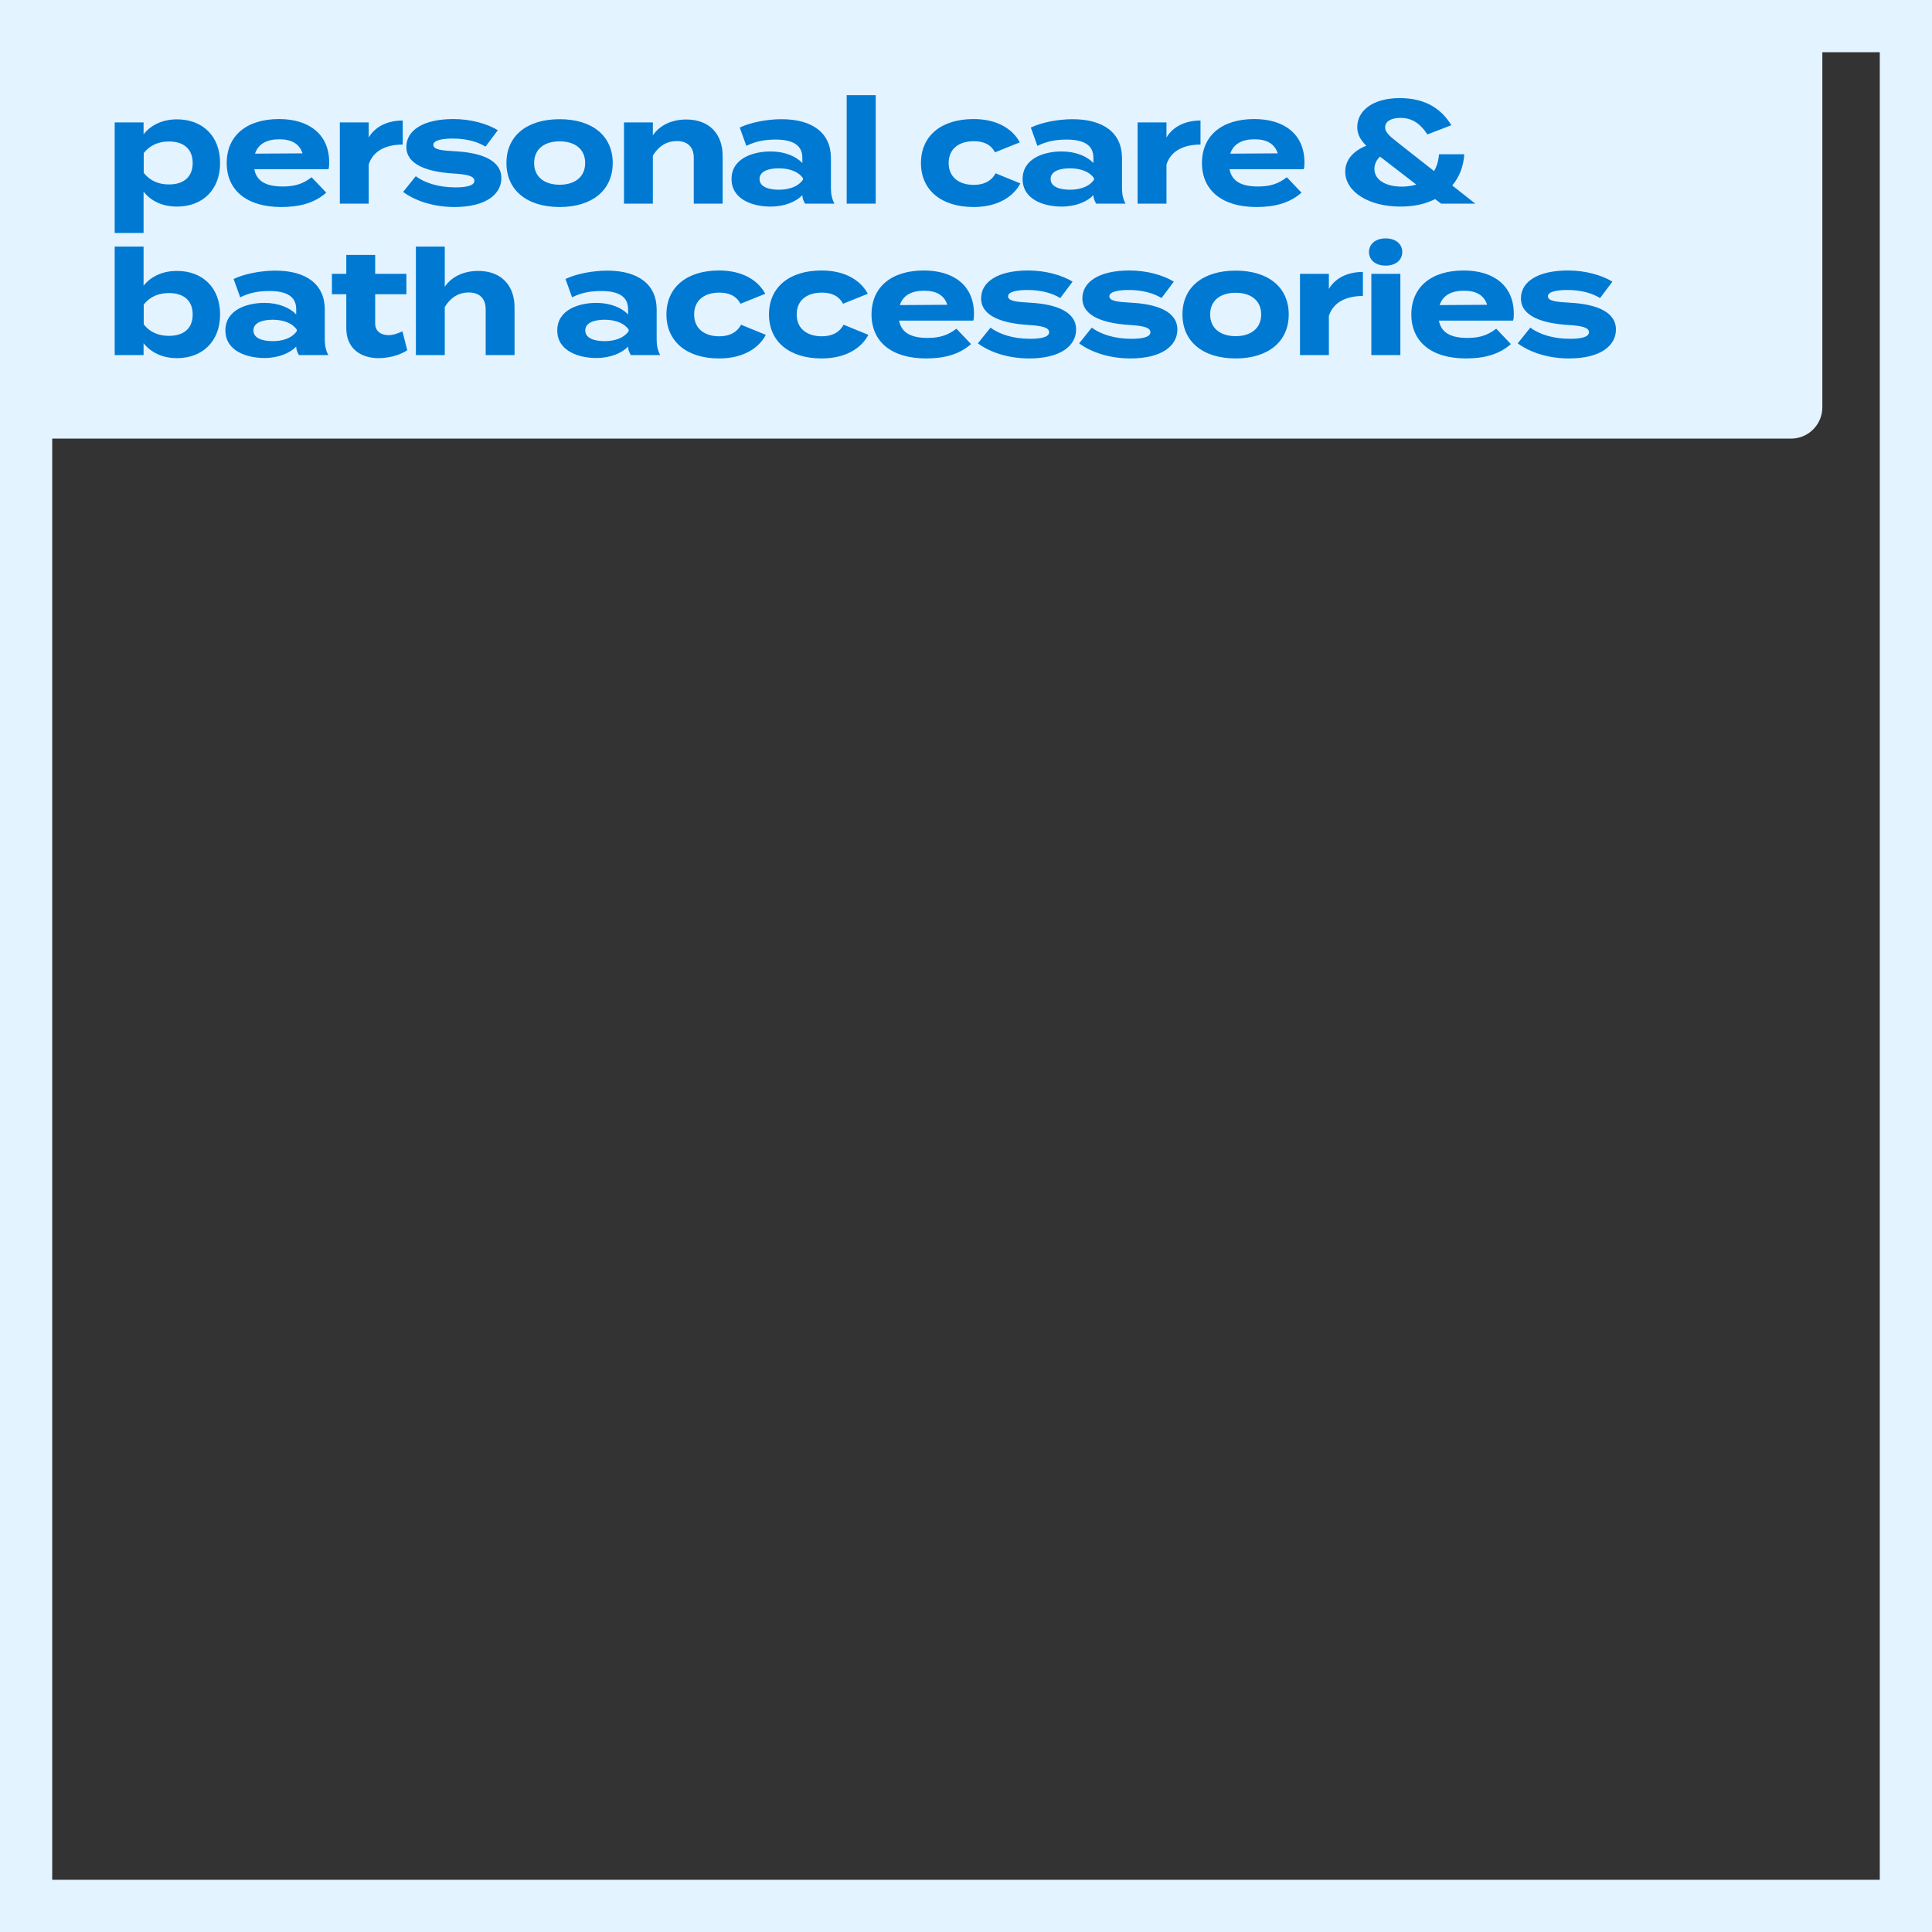 <svg width="370" height="370" viewBox="0 0 370 370" fill="none" xmlns="http://www.w3.org/2000/svg">
<rect x="0" y="0" width="370" height="370" fill="#333333" stroke="none"/>
<rect x="5" y="5" width="360" height="360" stroke="#E3F3FF" stroke-width="10"/>
<rect width="349" height="84" rx="6" fill="#E3F3FF"/>
<path d="M33.897 39.562C31.062 39.562 28.872 38.467 27.496 36.698V44.615H21.965V23.446H27.496V25.72C28.872 23.98 31.062 22.857 33.897 22.857C38.782 22.857 42.151 26.057 42.151 31.223C42.151 36.361 38.782 39.562 33.897 39.562ZM32.353 27.096C30.472 27.096 28.759 27.742 27.524 29.314V33.104C28.759 34.676 30.472 35.322 32.353 35.322C35.273 35.322 36.901 33.806 36.901 31.223C36.901 28.612 35.273 27.096 32.353 27.096ZM48.697 32.402C49.147 34.761 51.028 35.715 54.172 35.715C56.643 35.715 58.131 35.126 59.675 33.946L62.482 36.894C60.264 38.86 57.401 39.646 53.863 39.646C47.266 39.646 43.419 36.445 43.419 31.223C43.419 26.001 47.209 22.8 53.442 22.8C59.057 22.8 63.044 25.608 63.044 31.111C63.044 31.729 63.016 32.093 62.904 32.402H48.697ZM53.498 26.675C51.112 26.675 49.455 27.545 48.838 29.426L57.934 29.37C57.344 27.545 55.856 26.675 53.498 26.675ZM70.612 39H65.081V23.446H70.612V26.338C71.903 24.148 74.346 23.081 77.125 23.081V27.686C73.812 27.686 71.426 28.949 70.612 31.504V39ZM87.283 28.977C92.225 29.258 96.015 30.69 96.015 34.115C96.015 37.175 93.095 39.646 87.031 39.646C82.876 39.646 79.394 38.382 77.204 36.754L79.619 33.75C81.303 34.985 83.914 35.884 87.199 35.884C89.389 35.884 90.849 35.547 90.849 34.62C90.849 33.722 89.529 33.385 86.638 33.217C82.145 32.908 77.822 31.672 77.822 28.135C77.822 24.962 81.051 22.8 86.834 22.8C90.203 22.8 93.291 23.699 95.341 24.934L92.983 28.079C91.41 27.124 89.305 26.535 86.694 26.535C84.981 26.535 82.988 26.787 82.988 27.742C82.988 28.668 84.644 28.837 87.283 28.977ZM107.18 39.646C100.919 39.646 96.988 36.417 96.988 31.223C96.988 26.001 100.919 22.828 107.18 22.828C113.413 22.828 117.343 26.001 117.343 31.223C117.343 36.417 113.413 39.646 107.18 39.646ZM107.18 35.378C110.015 35.378 112.065 33.946 112.065 31.223C112.065 28.472 110.015 27.068 107.18 27.068C104.344 27.068 102.295 28.472 102.295 31.223C102.295 33.946 104.344 35.378 107.18 35.378ZM125.031 39H119.5V23.446H125.031V25.917C126.351 23.98 128.653 22.885 131.432 22.885C135.952 22.885 138.395 25.776 138.395 29.847V39H132.864V30.212C132.864 28.191 131.713 27.012 129.607 27.012C127.782 27.012 126.21 27.882 125.031 29.791V39ZM149.672 22.828C155.596 22.828 159.133 25.468 159.133 30.268V36.052C159.133 37.175 159.33 38.102 159.807 39H154.192C153.883 38.523 153.659 37.933 153.659 37.4V37.372C152.479 38.607 150.318 39.562 147.566 39.562C144.281 39.562 140.098 38.27 140.098 34.283C140.098 30.297 144.281 29.005 147.566 29.005C150.318 29.005 152.479 29.96 153.659 31.223V30.212C153.659 27.854 151.918 26.731 148.521 26.731C146.668 26.731 144.843 26.984 142.934 27.938L141.67 24.429C143.776 23.418 146.977 22.828 149.672 22.828ZM153.771 34.424V34.115C152.704 32.627 150.739 32.234 149.138 32.234C147.566 32.234 145.461 32.627 145.461 34.283C145.461 35.94 147.566 36.333 149.138 36.333C150.739 36.333 152.704 35.94 153.771 34.424ZM167.709 39H162.15V18.224H167.709V39ZM195.408 35.126C194.117 37.596 191.169 39.646 186.452 39.646C180.247 39.646 176.373 36.389 176.373 31.223C176.373 26.029 180.247 22.8 186.452 22.8C191.141 22.8 194.032 24.85 195.296 27.265L190.551 29.174C189.737 27.601 188.249 27.04 186.508 27.04C183.673 27.04 181.679 28.472 181.679 31.223C181.679 33.946 183.673 35.406 186.508 35.406C188.221 35.406 189.793 34.817 190.663 33.188L195.408 35.126ZM205.415 22.828C211.339 22.828 214.876 25.468 214.876 30.268V36.052C214.876 37.175 215.073 38.102 215.55 39H209.935C209.626 38.523 209.402 37.933 209.402 37.4V37.372C208.222 38.607 206.061 39.562 203.309 39.562C200.024 39.562 195.841 38.27 195.841 34.283C195.841 30.297 200.024 29.005 203.309 29.005C206.061 29.005 208.222 29.96 209.402 31.223V30.212C209.402 27.854 207.661 26.731 204.264 26.731C202.411 26.731 200.586 26.984 198.677 27.938L197.413 24.429C199.519 23.418 202.72 22.828 205.415 22.828ZM209.514 34.424V34.115C208.447 32.627 206.482 32.234 204.881 32.234C203.309 32.234 201.203 32.627 201.203 34.283C201.203 35.94 203.309 36.333 204.881 36.333C206.482 36.333 208.447 35.94 209.514 34.424ZM223.396 39H217.865V23.446H223.396V26.338C224.688 24.148 227.13 23.081 229.91 23.081V27.686C226.597 27.686 224.21 28.949 223.396 31.504V39ZM235.467 32.402C235.916 34.761 237.797 35.715 240.942 35.715C243.413 35.715 244.901 35.126 246.445 33.946L249.252 36.894C247.034 38.86 244.171 39.646 240.633 39.646C234.035 39.646 230.189 36.445 230.189 31.223C230.189 26.001 233.979 22.8 240.212 22.8C245.827 22.8 249.814 25.608 249.814 31.111C249.814 31.729 249.786 32.093 249.673 32.402H235.467ZM240.268 26.675C237.882 26.675 236.225 27.545 235.608 29.426L244.704 29.37C244.114 27.545 242.626 26.675 240.268 26.675ZM282.53 39H275.988L274.837 38.13C273.04 39.056 270.794 39.562 268.183 39.562C262.091 39.562 257.627 36.698 257.627 32.88C257.627 30.69 259.087 28.921 261.67 27.91C260.575 26.843 259.929 25.748 259.929 24.345C259.929 21.228 262.877 18.786 268.043 18.786C273.405 18.786 276.241 21.2 277.954 23.98L273.349 25.748C271.777 23.278 270.008 22.576 268.212 22.576C266.471 22.576 265.264 23.222 265.264 24.373C265.264 25.383 266.134 26.085 268.071 27.601L274.641 32.767C275.146 31.925 275.483 30.83 275.595 29.539H280.424C280.284 31.841 279.498 33.89 278.122 35.519L282.53 39ZM268.464 35.743C269.447 35.743 270.373 35.603 271.244 35.35L264.281 29.988C263.551 30.69 263.214 31.532 263.214 32.346C263.214 34.48 265.432 35.743 268.464 35.743ZM33.897 51.885C38.782 51.885 42.151 55.085 42.151 60.223C42.151 65.361 38.782 68.59 33.897 68.59C31.062 68.59 28.872 67.467 27.496 65.726V68H21.965V47.224H27.496V54.72C28.872 52.98 31.062 51.885 33.897 51.885ZM32.353 64.322C35.273 64.322 36.901 62.834 36.901 60.223C36.901 57.64 35.273 56.124 32.353 56.124C30.472 56.124 28.759 56.742 27.524 58.342V62.104C28.759 63.705 30.472 64.322 32.353 64.322ZM52.74 51.828C58.664 51.828 62.202 54.468 62.202 59.269V65.052C62.202 66.175 62.398 67.102 62.875 68H57.26C56.952 67.523 56.727 66.933 56.727 66.4V66.372C55.548 67.607 53.386 68.561 50.635 68.561C47.35 68.561 43.166 67.27 43.166 63.283C43.166 59.297 47.35 58.005 50.635 58.005C53.386 58.005 55.548 58.96 56.727 60.223V59.212C56.727 56.854 54.986 55.731 51.589 55.731C49.736 55.731 47.911 55.984 46.002 56.938L44.739 53.429C46.844 52.418 50.045 51.828 52.74 51.828ZM56.839 63.424V63.115C55.772 61.627 53.807 61.234 52.207 61.234C50.635 61.234 48.529 61.627 48.529 63.283C48.529 64.94 50.635 65.333 52.207 65.333C53.807 65.333 55.772 64.94 56.839 63.424ZM77.071 63.452L77.998 67.073C76.594 68.028 74.404 68.59 72.523 68.59C68.985 68.59 66.318 66.652 66.318 62.89V56.349H63.567V52.446H66.318V48.825H71.849V52.446H77.829V56.349H71.849V61.964C71.849 63.367 72.888 64.182 74.376 64.182C75.302 64.182 76.173 63.873 77.071 63.452ZM91.579 51.885C96.099 51.885 98.542 54.776 98.542 58.847V68H93.011V59.212C93.011 57.191 91.86 56.012 89.754 56.012C87.93 56.012 86.357 56.882 85.178 58.791V68H79.647V52.446V47.224H85.178V52.783V54.917C86.498 52.98 88.8 51.885 91.579 51.885ZM116.297 51.828C122.221 51.828 125.759 54.468 125.759 59.269V65.052C125.759 66.175 125.955 67.102 126.432 68H120.817C120.508 67.523 120.284 66.933 120.284 66.4V66.372C119.105 67.607 116.943 68.561 114.191 68.561C110.907 68.561 106.723 67.27 106.723 63.283C106.723 59.297 110.907 58.005 114.191 58.005C116.943 58.005 119.105 58.96 120.284 60.223V59.212C120.284 56.854 118.543 55.731 115.146 55.731C113.293 55.731 111.468 55.984 109.559 56.938L108.296 53.429C110.401 52.418 113.602 51.828 116.297 51.828ZM120.396 63.424V63.115C119.329 61.627 117.364 61.234 115.764 61.234C114.191 61.234 112.086 61.627 112.086 63.283C112.086 64.94 114.191 65.333 115.764 65.333C117.364 65.333 119.329 64.94 120.396 63.424ZM146.664 64.126C145.373 66.596 142.425 68.646 137.708 68.646C131.503 68.646 127.629 65.389 127.629 60.223C127.629 55.029 131.503 51.8 137.708 51.8C142.397 51.8 145.289 53.85 146.552 56.264L141.807 58.174C140.993 56.601 139.505 56.04 137.764 56.04C134.929 56.04 132.935 57.472 132.935 60.223C132.935 62.946 134.929 64.406 137.764 64.406C139.477 64.406 141.049 63.817 141.919 62.188L146.664 64.126ZM166.303 64.126C165.011 66.596 162.063 68.646 157.347 68.646C151.142 68.646 147.268 65.389 147.268 60.223C147.268 55.029 151.142 51.8 157.347 51.8C162.035 51.8 164.927 53.85 166.191 56.264L161.446 58.174C160.632 56.601 159.144 56.04 157.403 56.04C154.567 56.04 152.574 57.472 152.574 60.223C152.574 62.946 154.567 64.406 157.403 64.406C159.115 64.406 160.688 63.817 161.558 62.188L166.303 64.126ZM172.184 61.402C172.634 63.761 174.515 64.715 177.659 64.715C180.13 64.715 181.618 64.126 183.162 62.946L185.969 65.894C183.752 67.86 180.888 68.646 177.35 68.646C170.753 68.646 166.906 65.445 166.906 60.223C166.906 55.001 170.696 51.8 176.929 51.8C182.544 51.8 186.531 54.608 186.531 60.111C186.531 60.728 186.503 61.093 186.391 61.402H172.184ZM176.985 55.675C174.599 55.675 172.942 56.545 172.325 58.426L181.421 58.37C180.832 56.545 179.344 55.675 176.985 55.675ZM197.356 57.977C202.297 58.258 206.087 59.69 206.087 63.115C206.087 66.175 203.167 68.646 197.103 68.646C192.948 68.646 189.466 67.382 187.277 65.754L189.691 62.75C191.376 63.985 193.987 64.884 197.271 64.884C199.461 64.884 200.921 64.547 200.921 63.62C200.921 62.722 199.602 62.385 196.71 62.217C192.218 61.908 187.894 60.672 187.894 57.135C187.894 53.962 191.123 51.8 196.906 51.8C200.275 51.8 203.364 52.699 205.413 53.934L203.055 57.079C201.483 56.124 199.377 55.535 196.766 55.535C195.053 55.535 193.06 55.787 193.06 56.742C193.06 57.668 194.717 57.837 197.356 57.977ZM216.747 57.977C221.689 58.258 225.479 59.69 225.479 63.115C225.479 66.175 222.559 68.646 216.495 68.646C212.34 68.646 208.858 67.382 206.668 65.754L209.083 62.75C210.767 63.985 213.378 64.884 216.663 64.884C218.853 64.884 220.313 64.547 220.313 63.62C220.313 62.722 218.993 62.385 216.102 62.217C211.61 61.908 207.286 60.672 207.286 57.135C207.286 53.962 210.515 51.8 216.298 51.8C219.667 51.8 222.756 52.699 224.805 53.934L222.447 57.079C220.875 56.124 218.769 55.535 216.158 55.535C214.445 55.535 212.452 55.787 212.452 56.742C212.452 57.668 214.108 57.837 216.747 57.977ZM236.644 68.646C230.383 68.646 226.453 65.417 226.453 60.223C226.453 55.001 230.383 51.828 236.644 51.828C242.877 51.828 246.807 55.001 246.807 60.223C246.807 65.417 242.877 68.646 236.644 68.646ZM236.644 64.378C239.48 64.378 241.529 62.946 241.529 60.223C241.529 57.472 239.48 56.068 236.644 56.068C233.808 56.068 231.759 57.472 231.759 60.223C231.759 62.946 233.808 64.378 236.644 64.378ZM254.495 68H248.964V52.446H254.495V55.338C255.787 53.148 258.229 52.081 261.009 52.081V56.686C257.696 56.686 255.309 57.949 254.495 60.504V68ZM265.378 50.874C263.497 50.874 262.177 49.835 262.177 48.263C262.177 46.691 263.497 45.652 265.378 45.652C267.231 45.652 268.55 46.691 268.55 48.263C268.55 49.835 267.231 50.874 265.378 50.874ZM268.185 52.446V68H262.626V52.446H268.185ZM275.567 61.402C276.016 63.761 277.897 64.715 281.042 64.715C283.512 64.715 285 64.126 286.544 62.946L289.352 65.894C287.134 67.86 284.27 68.646 280.733 68.646C274.135 68.646 270.289 65.445 270.289 60.223C270.289 55.001 274.079 51.8 280.312 51.8C285.927 51.8 289.913 54.608 289.913 60.111C289.913 60.728 289.885 61.093 289.773 61.402H275.567ZM280.368 55.675C277.981 55.675 276.325 56.545 275.707 58.426L284.804 58.37C284.214 56.545 282.726 55.675 280.368 55.675ZM300.738 57.977C305.679 58.258 309.47 59.69 309.47 63.115C309.47 66.175 306.55 68.646 300.485 68.646C296.33 68.646 292.849 67.382 290.659 65.754L293.073 62.75C294.758 63.985 297.369 64.884 300.654 64.884C302.844 64.884 304.304 64.547 304.304 63.62C304.304 62.722 302.984 62.385 300.092 62.217C295.6 61.908 291.277 60.672 291.277 57.135C291.277 53.962 294.505 51.8 300.289 51.8C303.658 51.8 306.746 52.699 308.796 53.934L306.437 57.079C304.865 56.124 302.759 55.535 300.148 55.535C298.436 55.535 296.442 55.787 296.442 56.742C296.442 57.668 298.099 57.837 300.738 57.977Z" fill="#0079D2"/>
</svg>
